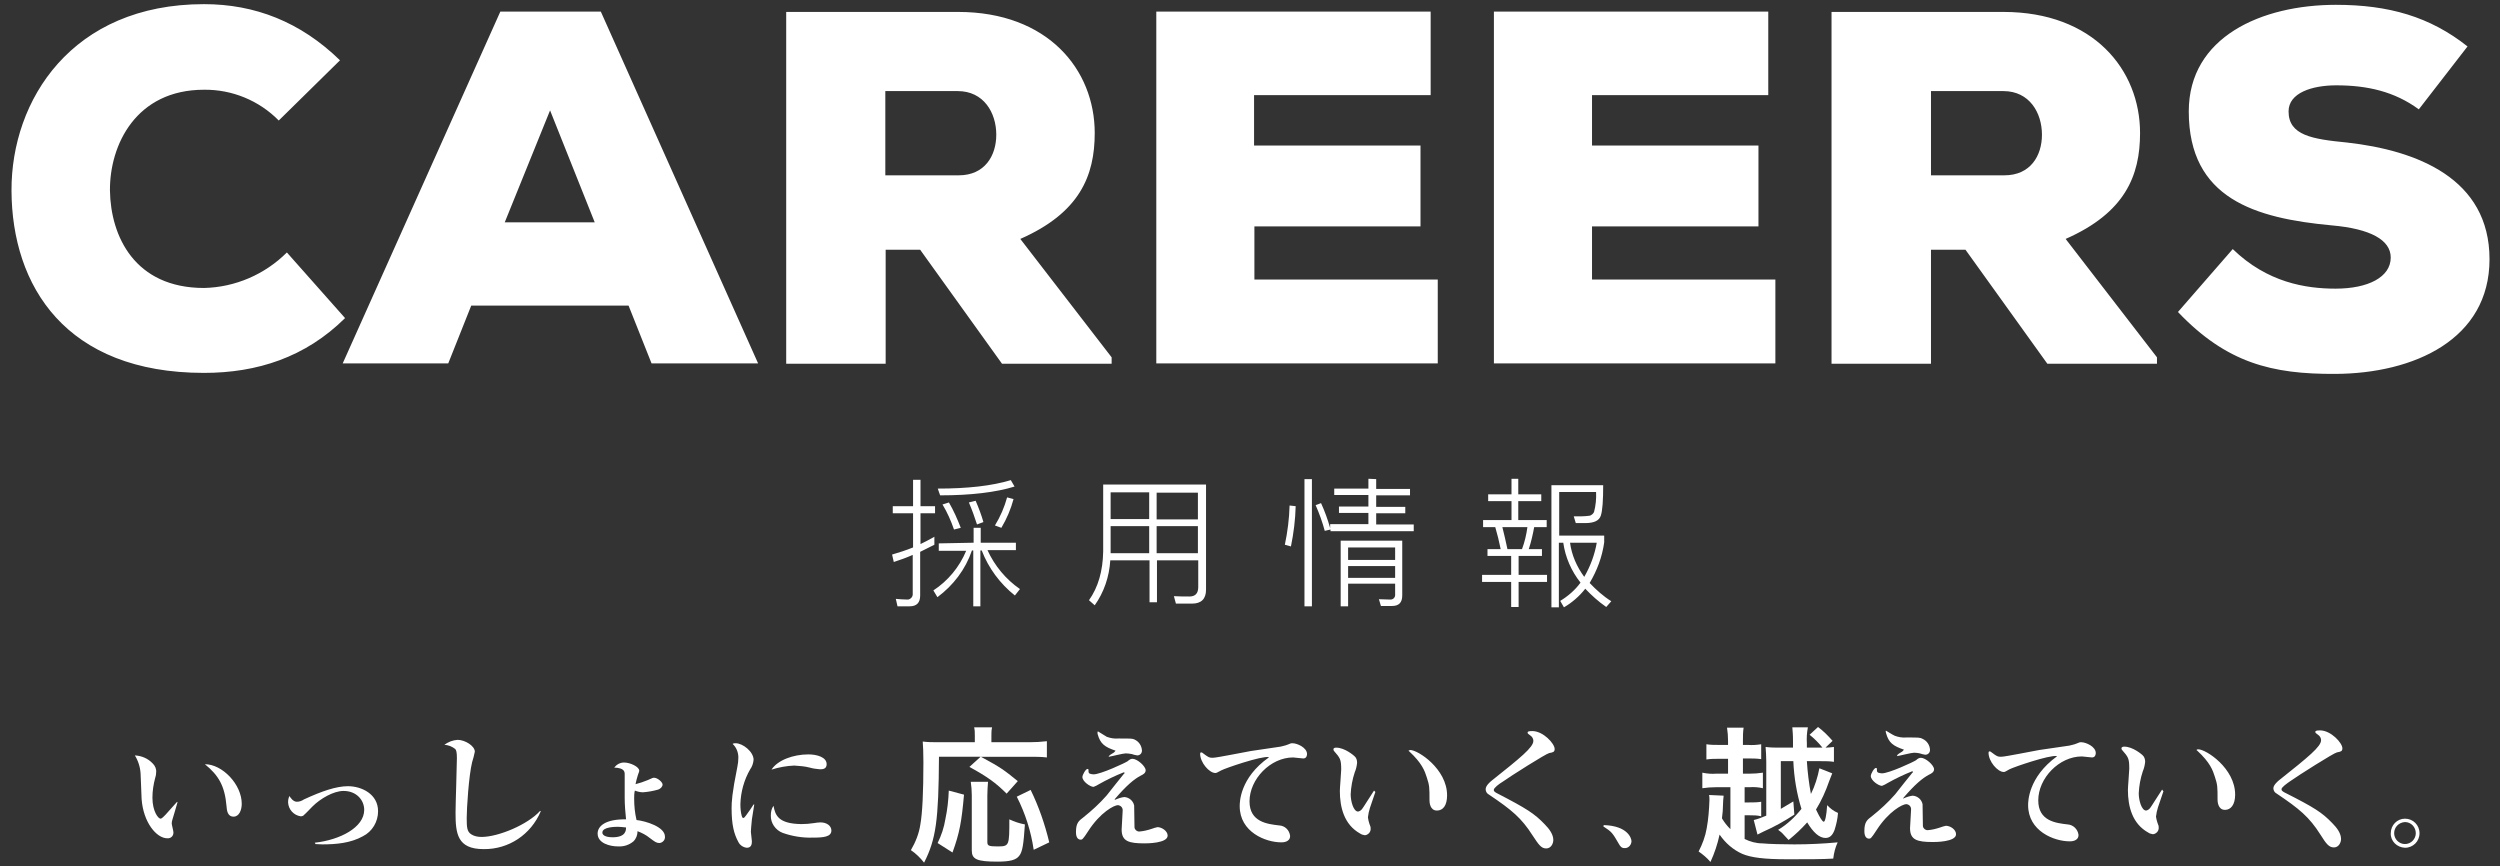 <?xml version="1.0" encoding="utf-8"?>
<!-- Generator: Adobe Illustrator 25.4.1, SVG Export Plug-In . SVG Version: 6.00 Build 0)  -->
<svg version="1.1" id="Layer_1" xmlns="http://www.w3.org/2000/svg" xmlns:xlink="http://www.w3.org/1999/xlink" x="0px" y="0px"
	 viewBox="0 0 739 256" style="enable-background:new 0 0 739 256;" xml:space="preserve">
<rect x="0" y="0" width="739" height="256" fill="#333333" stroke="none"/>
<style type="text/css">
	.st0{fill:#FFFFFF;}
	.st1{opacity:0.998;fill:#FFFFFF;enable-background:new    ;}
</style>
<g id="Group_697" transform="translate(-313.099 -288.974)">
	<path id="Path_531" class="st0" d="M589.4,447.6c-1.4,0.8-2.8,1.5-4.2,2.2v-9.1h4.3v-2.1h-4.3v-7.8H583v7.8h-6v2.1h6v10.1
		c-2,0.8-4.1,1.5-6.2,2.1l0.5,2.2c1.9-0.6,3.8-1.3,5.6-2.1v11.4c0.1,0.9-0.5,1.6-1.3,1.8c-0.1,0-0.3,0-0.4,0c-1,0-2.1-0.1-3.3-0.2
		l0.5,2.2h3.6c2.1,0,3.1-1.1,3.1-3.2v-12.9c1.4-0.7,2.8-1.4,4.2-2.1V447.6z M610.8,436c-0.8,2.9-2,5.7-3.6,8.3l1.9,0.7
		c1.6-2.7,2.8-5.5,3.6-8.5L610.8,436z M601.5,437l-2,0.5c0.9,2.1,1.7,4.3,2.4,6.5l1.9-0.7C603.2,441.2,602.4,439.1,601.5,437z
		 M593.6,437.5l-1.9,0.6c1.4,2.3,2.5,4.8,3.4,7.4l2-0.5C596.1,442.4,595,439.9,593.6,437.5L593.6,437.5z M611.9,430.9
		c-5.6,1.7-12.8,2.5-21.6,2.5l0.7,2c9.1,0,16.5-0.9,22-2.6L611.9,430.9z M590.6,449.6v2.2h8.1c-2,4.8-5.4,8.9-9.7,11.7l1.2,2
		c4.7-3.5,8.3-8.2,10.2-13.8h0.4v16.5h2.1v-16.5h0.4c2,5.2,5.4,9.8,9.8,13.3l1.5-1.9c-4.2-2.9-7.5-6.9-9.6-11.5h8.4v-2.2H603v-4.4
		h-2.1v4.4L590.6,449.6z M641.4,444.5h11.4v8h-11.4c0-0.2,0-0.5,0-0.7L641.4,444.5z M641.3,454.6h11.6V467h2.2v-12.4h12.2v7.9
		c0,1.9-0.9,2.8-2.6,2.8c-1.4,0-3,0-4.6-0.1l0.6,2.2h4.8c2.7,0,4.1-1.4,4.1-4.1v-31.1h-30.4V452c-0.1,5.8-1.5,10.6-4.2,14.4l1.7,1.5
		C639.4,464.1,641,459.5,641.3,454.6z M667.2,452.5h-12.2v-8h12.2V452.5z M667.2,442.5h-12.2v-7.9h12.2V442.5z M652.8,434.5v7.9
		h-11.4v-7.9H652.8z M711.6,456.3h13.9v3.5h-13.9V456.3z M725.5,454.5h-13.9v-3.7h13.9V454.5z M711.6,461.5h13.9v3.1
		c0.1,0.8-0.4,1.5-1.2,1.6c-0.1,0-0.3,0-0.4,0l-3.2-0.1l0.6,2h3.3c2,0,3-1,3-3.1v-16.2h-18.2v19.4h2.2V461.5z M717.6,430.5v2.9
		h-10.1v1.9h10.1v3.4h-8.7v1.9h8.7v3.3h-11.3v1.2c-0.7-2.5-1.6-5-2.7-7.4l-1.6,0.6c1.1,2.5,2,5,2.7,7.6l1.7-0.4v0.5H731v-2h-11.1
		v-3.3h8.6v-1.9h-8.6v-3.4h10v-1.9h-10v-2.9L717.6,430.5z M694.3,438.4c-0.1,3.9-0.6,7.8-1.4,11.6l1.8,0.5c0.8-3.9,1.3-7.9,1.4-11.9
		L694.3,438.4z M698.7,430.6v37.6h2.2v-37.6H698.7z M759.9,430.5v4.6H753v2h6.9v5.6h-8.4v2.1h3.6c0.6,2,1.1,4.1,1.6,6.5h-3.9v2h7
		v5.6h-8.6v2.1h8.6v7.4h2.2V461h8.4v-2.1h-8.4v-5.6h6.9v-2h-3.9c0.7-2.1,1.2-4.3,1.6-6.5h3.7v-2.1h-8.4v-5.6h6.8v-2h-6.8v-4.6H759.9
		z M763,451.3h-4.3c-0.5-2.4-1-4.5-1.5-6.5h7.4C764.3,447,763.8,449.2,763,451.3L763,451.3z M773.9,449.4h1.3
		c0.6,4.3,2.4,8.4,5.1,11.8c-1.6,2.2-3.7,4-6,5.4l1.1,1.9c2.4-1.4,4.6-3.3,6.3-5.5c1.9,2,3.9,3.8,6.2,5.4l1.5-1.7
		c-2.4-1.5-4.5-3.4-6.4-5.4c2.2-3.7,3.7-7.7,4.3-12v-2h-13.3v-12.9h10.9c0.1,2-0.1,4-0.6,5.9c-0.2,0.5-0.7,0.9-1.2,1.1
		c-0.8,0.1-1.6,0.2-2.5,0.2h-2.3l0.6,2h2.7c2.7,0,4.2-0.7,4.7-2.2c0.5-1.5,0.7-4.5,0.7-9h-15.3v36.1h2.2V449.4z M777.2,449.4h7.9
		c-0.6,3.5-1.9,7-3.7,10.1C779.2,456.5,777.7,453.1,777.2,449.4L777.2,449.4z"/>
	<g id="Group_659" transform="translate(204.558 -157.026)">
		<g id="Group_657" transform="translate(612.251 662)">
			<path id="Path_455" class="st1" d="M34.1,11.1c-0.5,2.6-1.3,5.2-2.5,7.6c-0.6-3.2-1-6.5-1.2-9.7h4.2c1.3,0,2.5,0,3.8,0.2V4.8
				C37.6,4.9,36.7,5,35.9,5L38,3c-1.3-1.5-2.7-2.9-4.3-4.1l-2.5,2.3C32.6,2.3,33.9,3.6,35,5h-4.6V3.7c-0.1-1.6,0-3.1,0.3-4.7h-4.6
				c0.1,1.4,0.2,1.9,0.2,4.2c0,0.4,0,1,0,1.8h-3.7c-1.5,0-2.9,0-4.4-0.2c0.1,1.4,0.2,2.8,0.2,4.3v16c-1.2,0.5-2.4,1-3.7,1.3l1.1,4.3
				c0.5-0.3,0.9-0.4,1.8-0.9c3.2-1.4,6.2-3.1,9.1-5l-0.3-3.9c-1.9,1.1-2.5,1.5-3.7,2.2V9h3.7c0.2,4.8,1,9.6,2.4,14.1
				c-1.9,2.4-4.2,4.6-6.9,6.2c0.6,0.4,1.2,0.9,1.7,1.5c1,1.1,1,1.1,1.4,1.5c2-1.6,3.8-3.3,5.5-5.2c1.8,3,3.6,4.6,5.4,4.6
				c1.3,0,2.1-0.8,2.7-2.4c0.5-1.6,0.9-3.3,1-5c-1.2-0.5-2.3-1.3-3.2-2.3c-0.2,3.1-0.6,4.9-1,4.9s-1.1-1.1-2.3-3.6
				c1.6-2.6,2.9-5.5,3.9-8.4c0.4-1.1,0.6-1.6,0.9-2.3L34.1,11.1z M7.8,29.1c-1-1-1.8-2-2.5-3.2c0.2-1.7,0.3-2.6,0.3-3.8
				c0-1,0.1-1.9,0.2-2.9L1.5,19c0.1,0.5,0.1,1,0.1,1.5c-0.1,2.8-0.3,5.6-0.8,8.3c-0.4,2.4-1.3,4.8-2.4,6.9c1.3,0.9,2.5,1.9,3.5,3.1
				c1.2-2.6,2.1-5.3,2.7-8.1c1.7,2.5,4,4.5,6.7,5.7c2.6,1.1,6.4,1.6,13.4,1.6c6.3,0,10.3,0,13.5-0.2c0.2-1.7,0.6-3.3,1.3-4.8
				c-4.3,0.4-8.6,0.6-12.8,0.6c-3.1,0-7.5-0.1-9.5-0.3c-1.8,0-3.6-0.5-5.2-1.3V25h1.4c1.2,0,2.4,0,3.5,0.3V21
				c-1.2,0.2-2.3,0.2-3.5,0.2H12v-4.5h1.4c1.4-0.1,2.7,0,4,0.3v-4.6c-1.3,0.2-2.7,0.3-4,0.3h-1.9V8.2H13c1.3,0,2.6,0,3.9,0.2V4
				c-1.3,0.2-2.6,0.3-3.9,0.2h-1.5V3c0-1.3,0-2.6,0.2-3.9H6.8C7,0.4,7.1,1.7,7.1,3v1.2H4.5c-1.3,0-2.6,0-3.8-0.2v4.5
				c1.3-0.2,2.5-0.2,3.8-0.2h2.6v4.4H3.6c-1.4,0.1-2.7,0-4.1-0.3V17c1.3-0.2,2.7-0.3,4.1-0.3h4.2L7.8,29.1z"/>
			<path id="Path_456" class="st0" d="M57.1,7.5c0.8-0.1,4.2-1,5-1c0.6,0,1.2,0.1,1.7,0.2c0.5,0.2,1,0.3,1.6,0.4
				c0.8,0,1.4-0.6,1.4-1.4c0,0,0-0.1,0-0.1c-0.1-1.4-0.9-2.6-2.2-3.2C63.9,2,63.5,2,59.8,2c-1.2,0.1-2.3-0.1-3.4-0.5
				C55.5,1.1,53.9,0,53.8,0c-0.1,0-0.1,0.1-0.1,0.2c0,0.2,0.1,0.3,0.1,0.5c0.8,2.9,2.1,3.8,5.3,4.9c-0.2,0.3-0.5,0.6-0.9,0.8
				c-0.4,0.2-0.8,0.5-1.1,0.8L57.1,7.5z M58.8,20c3.5-4.1,5.8-6,7.7-7c0.6-0.3,1.5-0.7,1.5-1.6c0-1.2-2.5-3.4-3.9-3.4
				c-0.5,0-1,0.3-1.4,0.7c-0.7,0.5-8,3.9-10.1,3.9c-0.4,0-0.8-0.1-1.1-0.2c-0.4-0.2-0.4-0.4-0.4-1.2c0-0.1-0.1-0.2-0.3-0.2
				c-0.5,0-1.5,1.7-1.5,2.4c0,1.3,2.3,2.9,3.3,2.9c0.6-0.2,1.1-0.5,1.6-0.8c2.3-1.3,4.8-2.5,7.3-3.5c0.1,0,0.3,0.1,0.3,0.2
				s-0.2,0.2-0.2,0.2c-0.3,0.3-4.3,5.4-5.1,6.4c-2.1,2.4-4.4,4.5-6.9,6.5c-1.3,1-2.2,1.6-2.2,4.3c0,0.5,0,2.3,1.4,2.3
				c0.4,0,0.6,0,2.2-2.5c3.6-5.6,7.7-7.7,8.8-7.7c0.9,0.1,1.5,0.8,1.4,1.7c0,0,0,0,0,0c0,0.6-0.3,4.9-0.3,5.4c0,3.5,2.1,4.1,6.8,4.1
				c0.6,0,6.8,0,6.8-2.3c0-1.4-1.7-2.5-3-2.5c-0.6,0.1-1.1,0.3-1.7,0.5c-1.2,0.4-2.4,0.7-3.7,0.8c-0.7,0-1.3-0.5-1.4-1.2
				c0-0.4-0.1-5.9-0.1-6.5c-0.3-1.4-1.5-2.4-2.9-2.5c-0.9,0.1-1.8,0.4-2.7,0.8L58.8,20z M99.1,5.7c-1.9,0.3-10,2-11.3,2
				c-1,0-1.2-0.1-2.8-1.3c-0.2-0.2-0.4-0.3-0.6-0.3c-0.2,0-0.3,0.2-0.3,0.4c0,2.6,2.7,5.7,4.5,5.7c0.3,0,0.5-0.1,1.7-0.8
				c1.1-0.6,11.8-4.3,14-3.9v0.1C95.8,13.8,95.8,21,95.8,22c0,7.7,7.7,10.7,12.3,10.7c0.4,0,2.6,0,2.6-1.9c-0.2-1.7-1.6-3-3.2-3.1
				c-3.5-0.4-8.7-1-8.7-7.1c0-6.6,6.2-13,12.9-13c0.4,0,2.5,0.3,3,0.3c1,0,1.1-1,1.1-1.3c0-1.9-2.9-3.2-4.3-3.2
				c-0.4,0-0.5,0-1.4,0.4c-0.7,0.3-1.4,0.4-2.1,0.6L99.1,5.7z M135.4,17.4c-1.2,1.8-3.1,4.9-3.5,5.4c-0.3,0.4-0.7,0.7-1.2,0.8
				c-1.4,0-2.2-3.1-2.2-5.1c0.1-2.2,0.5-4.4,1.2-6.5c0.4-0.9,0.6-1.9,0.7-2.8c0-0.7-0.2-1.5-0.8-2c-0.1-0.1-2.8-2.5-5.4-2.5
				c-0.3,0-0.8,0.1-0.8,0.5c0,0.1,0,0.3,0.1,0.4c1.9,2.2,2.2,2.5,2.2,5.6c0,0.9-0.4,5.3-0.4,6.3c0,4.9,1.3,10,6,12.6
				c0.4,0.3,0.9,0.4,1.4,0.5c1-0.1,1.8-1,1.7-2c0-0.4,0-0.5-0.4-1.5c-0.2-0.6-0.3-1.1-0.4-1.7c0.1-0.9,0.3-1.9,0.6-2.8l1.6-4.7
				L135.4,17.4z M145.6,5.7c0,0,0.1,0.2,0.2,0.2c3.8,3.5,4.6,5.8,5.2,7.7c0.8,2.4,0.8,3,0.8,6.8c0,0.5,0.1,3,2.2,3
				c1.7,0,3-1.5,3-4.5c0-7.8-8.6-13.4-10.9-13.4C145.9,5.5,145.7,5.5,145.6,5.7L145.6,5.7z M168.3,17c0,0.7,0.4,1.3,1,1.6
				c6.7,4.5,9.6,6.9,12.9,12.1c1.7,2.7,2.5,3.8,4,3.8c1.4,0,2.1-1.4,2.1-2.5c0-1.6-1.1-3.2-2.6-4.7c-3-3.1-5.1-4.5-14.2-9.1
				c-0.5-0.3-0.8-0.5-0.8-0.9c0-0.6,1.6-1.7,2.6-2.4c2.4-1.7,12.8-8.3,13.8-8.5c1.1-0.2,1.6-0.3,1.6-1.2c0-1.6-3.4-5.3-6.6-5.3
				c-1.3,0-1.4,0.2-1.4,0.5c0,0.2,0.2,0.4,0.8,0.8c0.6,0.4,0.9,1,0.9,1.6c0,1.9-3.7,4.9-12.5,11.9C169.8,14.8,168.3,16,168.3,17
				L168.3,17z M207.2,34.6c2.4,0,4.3-1.9,4.3-4.3c0,0,0,0,0,0c0-2.4-1.9-4.3-4.3-4.3c-2.3,0-4.2,1.9-4.2,4.3
				C202.9,32.6,204.8,34.5,207.2,34.6C207.2,34.6,207.2,34.6,207.2,34.6L207.2,34.6z M207.2,33.5c-1.8,0-3.2-1.5-3.2-3.2
				c0,0,0,0,0,0c0-1.8,1.4-3.2,3.2-3.3c1.8,0,3.2,1.5,3.2,3.3C210.4,32,209,33.5,207.2,33.5C207.2,33.5,207.2,33.5,207.2,33.5
				L207.2,33.5z"/>
		</g>
		<g id="Group_658" transform="translate(377 662)">
			<path id="Path_457" class="st0" d="M21.4,7.7l-3.3,3c5.3,2.9,7.8,4.7,11,7.9l3.3-3.7c-4.2-3.4-5-4-10.9-7.2h14.4
				c1.7,0,3.4,0,5.1,0.2V3.1c-1.7,0.2-3.4,0.3-5.1,0.3H24.6V1.5c0-0.8,0-1.7,0.2-2.5h-5.3c0.2,0.8,0.2,1.6,0.2,2.5v1.9H8.8
				c-1.5,0-3,0-4.5-0.2c0.1,1.5,0.2,3,0.2,6.1c0,8.8-0.3,15.1-0.9,18.4c-0.4,2.7-1.4,5.2-2.8,7.6c1.5,1,2.8,2.3,3.9,3.7
				C8.2,32.1,9,26.6,9.1,7.7L21.4,7.7z M13.1,36c2.1-5.8,2.7-9.1,3.4-17.1L12,17.7c-0.1,2.8-0.4,5.6-1,8.4c-0.4,2.5-1.2,4.9-2.3,7.1
				L13.1,36z M18.5,15.1c0.2,1.3,0.3,2.7,0.3,4v16.3c0,2.6,1.5,3.3,7.6,3.3c3.7,0,5.5-0.5,6.4-1.7c1-1.2,1.3-3.4,1.7-9.3
				c-1.6-0.3-3.1-0.8-4.6-1.5c0,7.8,0,8-3.5,8c-2.6,0-3-0.2-3-1.3V19.2c0-1.4,0.1-2.7,0.2-4.1L18.5,15.1z M41.7,33
				c-1.3-5.4-3.1-10.6-5.5-15.5l-4.1,2c2.5,4.9,4.2,10.2,5,15.7L41.7,33z"/>
			<path id="Path_458" class="st0" d="M59.3,7.7c0.8-0.1,4.2-1,5-1c0.6,0,1.2,0.1,1.8,0.2c0.5,0.2,1,0.3,1.6,0.4
				c0.8,0,1.4-0.6,1.4-1.4c0,0,0-0.1,0-0.1c-0.1-1.4-0.9-2.6-2.2-3.2c-0.6-0.3-1-0.3-4.8-0.3c-1.2,0.1-2.3-0.1-3.4-0.5
				c-0.9-0.5-2.5-1.6-2.6-1.6c-0.1,0-0.1,0.1-0.1,0.2C55.9,0.6,56,0.8,56,1c0.8,2.9,2.1,3.8,5.3,4.9c-0.2,0.3-0.5,0.6-0.9,0.8
				c-0.4,0.2-0.8,0.5-1.1,0.8L59.3,7.7z M61,20.3c3.5-4.1,5.8-6,7.7-7c0.6-0.3,1.5-0.7,1.5-1.6c0-1.2-2.5-3.4-3.9-3.4
				c-0.5,0-1,0.3-1.4,0.7c-0.7,0.5-8,3.9-10.1,3.9c-0.4,0-0.8-0.1-1.1-0.2c-0.4-0.2-0.4-0.4-0.4-1.2c0-0.1-0.1-0.2-0.3-0.2
				c-0.5,0-1.5,1.7-1.5,2.4c0,1.3,2.3,2.9,3.3,2.9c0.6-0.2,1.1-0.5,1.6-0.8c2.3-1.3,4.8-2.5,7.3-3.5c0.1,0,0.3,0.1,0.3,0.2
				s-0.2,0.2-0.2,0.2c-0.3,0.3-4.3,5.4-5.1,6.4c-2.1,2.4-4.4,4.5-6.9,6.5c-1.3,1-2.2,1.6-2.2,4.3c0,0.5,0,2.3,1.4,2.3
				c0.4,0,0.6,0,2.2-2.5c3.6-5.6,7.7-7.7,8.8-7.7c0.9,0.1,1.5,0.8,1.4,1.7c0,0,0,0,0,0c0,0.6-0.3,4.9-0.3,5.5c0,3.5,2.1,4.1,6.8,4.1
				c0.6,0,6.8,0,6.8-2.3c0-1.4-1.8-2.5-3-2.5c-0.6,0.1-1.1,0.3-1.7,0.5c-1.2,0.4-2.4,0.7-3.7,0.8c-0.7,0-1.3-0.5-1.4-1.2
				c0-0.4-0.1-5.9-0.1-6.5c-0.3-1.4-1.5-2.4-2.9-2.5c-0.9,0.1-1.8,0.4-2.7,0.8L61,20.3z M101.3,6c-1.9,0.3-10,2-11.3,2
				c-1,0-1.2-0.1-2.8-1.3c-0.2-0.2-0.4-0.3-0.6-0.3c-0.2,0-0.3,0.2-0.3,0.4c0,2.6,2.7,5.7,4.5,5.7c0.3,0,0.5-0.1,1.8-0.8
				c1.1-0.6,11.8-4.3,14-3.9v0.1c-8.6,6.1-8.6,13.3-8.6,14.4c0,7.7,7.7,10.7,12.3,10.7c0.4,0,2.6,0,2.6-1.9c-0.2-1.7-1.5-3-3.2-3.1
				c-3.5-0.4-8.8-1-8.8-7.1c0-6.6,6.2-13,12.9-13c0.4,0,2.5,0.3,3,0.3c1,0,1.1-1,1.1-1.3c0-1.9-2.9-3.2-4.3-3.2
				c-0.4,0-0.5,0-1.4,0.4c-0.7,0.3-1.4,0.4-2.1,0.6L101.3,6z M137.7,17.7c-1.2,1.8-3.1,4.9-3.5,5.4c-0.3,0.4-0.7,0.7-1.2,0.8
				c-1.4,0-2.2-3.1-2.2-5.1c0.1-2.2,0.5-4.4,1.2-6.5c0.4-0.9,0.6-1.9,0.7-2.8c0-0.8-0.2-1.5-0.8-2c-0.1-0.1-2.8-2.5-5.4-2.5
				c-0.3,0-0.8,0.1-0.8,0.5c0,0.1,0.1,0.3,0.1,0.4c1.9,2.2,2.2,2.5,2.2,5.6c0,0.9-0.4,5.3-0.4,6.3c0,4.9,1.3,10,6,12.6
				c0.4,0.3,0.9,0.4,1.4,0.5c1-0.1,1.8-1,1.7-2c0-0.4,0-0.5-0.4-1.5c-0.2-0.6-0.3-1.1-0.4-1.8c0.1-0.9,0.3-1.9,0.6-2.8l1.6-4.7
				L137.7,17.7z M147.9,5.9c0,0,0.1,0.2,0.2,0.2c3.8,3.5,4.6,5.8,5.2,7.7c0.8,2.4,0.8,3,0.8,6.8c0,0.5,0.1,3,2.2,3
				c1.8,0,3-1.5,3-4.5c0-7.8-8.6-13.4-10.9-13.4C148.2,5.8,148,5.8,147.9,5.9L147.9,5.9z M170.7,17.3c0,0.7,0.4,1.3,1,1.6
				c6.7,4.5,9.6,6.9,12.9,12.1c1.8,2.7,2.5,3.8,4,3.8c1.4,0,2.1-1.4,2.1-2.5c0-1.6-1.1-3.2-2.6-4.7c-3-3.1-5.1-4.5-14.2-9.2
				c-0.5-0.3-0.8-0.5-0.8-0.9c0-0.6,1.6-1.8,2.6-2.4c2.4-1.7,12.8-8.3,13.8-8.5c1.1-0.2,1.6-0.3,1.6-1.2c0-1.6-3.4-5.3-6.6-5.3
				c-1.3,0-1.4,0.2-1.4,0.5c0,0.2,0.2,0.4,0.8,0.8c0.6,0.4,0.9,1,0.9,1.6c0,1.9-3.7,4.9-12.5,11.9C172.1,15.1,170.7,16.2,170.7,17.3
				L170.7,17.3z M205.5,28.3c2.5,1.6,2.7,1.9,4.6,5.2c0.4,0.7,0.8,1.2,1.6,1.2c1.1,0.1,2-0.8,2.1-1.9c0-0.1,0-0.1,0-0.2
				c0-0.7-1-4.5-8.2-4.7L205.5,28.3z"/>
		</g>
		<path id="Path_532" class="st0" d="M160.9,683c-1.1,1.3-2.3,2.5-3.4,3.8c-0.4,0.4-1.1,1.2-1.5,1.2c-0.7,0-2.4-2.2-2.4-6.2
			c0-2,0.3-3.9,0.8-5.8c0.2-0.6,0.3-1.1,0.3-1.7c0.1-1-0.3-1.9-1-2.6c-1.4-1.5-3.3-2.3-5.3-2.4c1,1.6,1.6,3.5,1.7,5.4
			c0.1,1.1,0.2,6.3,0.3,7.5c0.5,6.9,4.4,11.6,7.6,11.6c0.9,0.1,1.8-0.6,1.8-1.6c0-0.1,0-0.1,0-0.2c0-0.4-0.5-2.2-0.5-2.6
			c0-0.4,0.1-0.8,0.2-1.1c0.2-0.7,1.3-4.3,1.5-5.1L160.9,683z M169.1,671.9c4.1,3.3,5.9,6.5,6.4,12.4c0.1,1.1,0.2,3.1,2.1,3.1
			c1.6,0,2.4-1.9,2.4-3.8C180,677.9,174.3,671.9,169.1,671.9z M201.8,695.5c0.5,0,1.1,0.1,2,0.1c4.2,0,8.4-0.4,12-2.4
			c2.8-1.4,4.5-4.3,4.5-7.4c0-5.1-4.9-7.4-8.9-7.4c-3.5,0-7.8,1.5-13,3.9c-0.6,0.4-1.3,0.7-2.1,0.7c-1.1,0-1.9-1.2-2.2-1.7
			c-0.3,0.6-0.4,1.2-0.4,1.9c0.1,2.1,1.7,3.8,3.7,4.1c0.4,0,0.8-0.1,1-0.4c0.4-0.3,2.2-2.2,2.5-2.5c2.3-2.3,6.2-4.6,9.2-4.6
			c3.8,0,6.1,2.7,6.1,5.6c0,5.2-7.2,8.9-14.6,9.7L201.8,695.5z M268.2,685.7c-3.7,4.1-12.4,7.7-17.3,7.7c-1.1,0-2.2-0.2-3.1-0.8
			c-1.2-0.8-1.3-2-1.3-4.8c0-2.8,0.6-12.4,1.6-16.5c0.3-1,0.6-2,0.8-3.1c0-1.7-2.9-3.5-5.1-3.5c-1.4,0.1-2.8,0.6-3.9,1.5
			c1.2,0,2.3,0.5,3.2,1.2c0.3,0.3,0.5,0.9,0.5,2.7c0,2.3-0.4,13.6-0.4,16.1c0,6.2,0.5,10.8,8.3,10.8c7.4,0.1,14-4.3,16.9-11.2
			L268.2,685.7z M296.4,677.8c0.2-0.9,0.4-1.8,0.7-2.7c0.3-0.9,0.4-1,0.4-1.3c0-1.1-2.6-2.4-4.5-2.4c-1.2,0-2.2,0.6-2.9,1.5
			c3,0.1,3.1,1.2,3.1,2c0,1,0,5.9,0,7c0,2.1,0.2,4.2,0.4,6.3c-6.1-0.1-8.4,2-8.4,4.2c0,2.9,3.7,3.8,6,3.8c1.7,0.1,3.3-0.4,4.6-1.5
			c0.8-0.8,1.2-1.9,1.2-3c1.3,0.5,2.5,1.1,3.6,2c1.6,1.2,2,1.5,2.9,1.5c0.9-0.1,1.7-0.9,1.6-1.9c0-2.9-5.7-4.6-8.4-4.9
			c-0.5-2.1-0.7-4.2-0.7-6.3c0-0.8,0-1.6,0.2-2.4c0.8,0.3,1.6,0.5,2.4,0.5c1.5-0.1,3.1-0.4,4.5-0.8c0.6-0.2,1.3-0.8,1.3-1.5
			c0-0.7-1.5-2-2.5-2c-0.3,0-0.4,0-1.9,0.7C298.8,677.1,297.6,677.5,296.4,677.8z M293.6,690.6c0,0.9-0.1,2.9-4,2.9
			c-1,0-3-0.2-3-1.4c0-1.7,3.9-1.7,4.6-1.7S292.6,690.5,293.6,690.6z M331.3,683.8c0,0.1-1.8,2.7-2.2,3.2c-0.2,0.3-0.6,0.8-0.8,0.8
			c-0.3,0-0.4-0.3-0.5-0.6c-0.3-1.1-0.4-2.3-0.4-3.5c0.1-3.6,1.1-7.2,2.9-10.3c0.6-0.8,0.9-1.8,1-2.8c0-2.4-3.2-4.9-5.3-4.9
			c-0.3,0-0.6,0-0.9,0.2c1.1,1,1.7,2.5,1.7,4c0,0.9-0.1,1.9-0.3,2.8c-1.6,7.9-1.7,10.4-1.7,12.2c0,4.9,0.7,7.6,2,10
			c0.5,1,1.5,1.6,2.5,1.7c1.3,0,1.5-1,1.5-1.9c0-0.4-0.3-2.4-0.3-2.8c0-0.4,0.1-1.7,0.3-3.7c0.1-0.6,0.6-3.7,0.7-4.4L331.3,683.8z
			 M336.6,673.5c2.2-0.7,4.4-1.1,6.7-1.2c1.5,0.1,3.1,0.2,4.6,0.6c1,0.3,2,0.4,3,0.5c0.7,0,2,0,2-1.5c0-2.1-2.9-2.9-5.4-2.9
			C343,669,338.4,670.7,336.6,673.5L336.6,673.5z M337.2,684.2c-0.6,0.8-0.8,1.8-0.8,2.8c-0.1,2.3,1.4,4.4,3.5,5.2
			c2.8,1,5.9,1.5,8.9,1.4c3.1,0,5.5-0.2,5.5-2.1c0-1.4-1.4-2.4-3.2-2.4c-0.6,0-1.3,0.1-1.9,0.2c-1.3,0.2-2.5,0.3-3.8,0.3
			C338.6,689.5,337.7,687,337.2,684.2L337.2,684.2z"/>
	</g>
	<path id="Path_530" class="st0" d="M397.9,363.6c-6.5,6.5-15.3,10.3-24.5,10.5c-20.5,0-27.6-15.3-27.8-28.8
		c-0.1-13.5,7.7-29.8,27.8-29.8c8.3-0.1,16.3,3.2,22.1,9.1l18.1-17.8c-11.7-11.4-25.2-16.6-40.2-16.6c-39.1,0-57,28.4-56.9,55.1
		c0.1,28.2,16,53.9,56.9,53.9c15.7,0,30-4.6,41.7-16.2L397.9,363.6z M505.7,396.4h31.5l-46.5-104H461l-46.6,104h31.2l6.8-17.1h46.5
		L505.7,396.4z M488.9,354.7h-26.6l13.4-33.1L488.9,354.7z M641.7,394.6l-27-35c17.5-7.7,22-18.6,22-31.3
		c0-18.7-13.8-35.8-40.4-35.8h-50.8v104h29.4v-33.7h10.2l24.2,33.7h32.4V394.6z M596.2,315.9c7.7,0,11.4,6.4,11.4,12.9
		c0,6.2-3.4,12-11.1,12h-21.7v-24.9H596.2z M738.1,371.6h-54.2v-15.7H733V332h-49.2v-14.9H736v-24.7h-81.1v104h83.2V371.6z
		 M837.9,371.6h-54.2v-15.7h49.2V332h-49.2v-14.9h52.1v-24.7h-81.1v104h83.2V371.6z M950.7,394.6l-27-35c17.5-7.7,22-18.6,22-31.3
		c0-18.7-13.8-35.8-40.4-35.8h-50.8v104h29.4v-33.7h10.2l24.2,33.7h32.4L950.7,394.6z M905.3,315.9c7.7,0,11.4,6.4,11.4,12.9
		c0,6.2-3.4,12-11.1,12h-21.7v-24.9H905.3z M1042.5,302.7c-11.1-8.8-23.3-12.3-38.9-12.3c-22,0-43.5,9.5-43.5,31.5
		c0,25.8,19.6,31.6,42.3,33.7c11.4,1,17.4,4.3,17.4,9.5c0,5.8-6.7,9.2-16.3,9.2c-8.8,0-20.2-1.8-30.4-11.7l-16.2,18.6
		c14.4,15.1,27.8,18.4,46.5,18.3c23.3-0.1,45.6-10.2,45.6-33.9c0-23.9-21.5-32.2-42.2-34.5c-10.2-1-17.2-2.1-17.2-9.2
		c0-5.5,7-7.7,14.1-7.7c9.1,0,17.2,1.8,24.4,7.1L1042.5,302.7z"/>
</g>
</svg>
